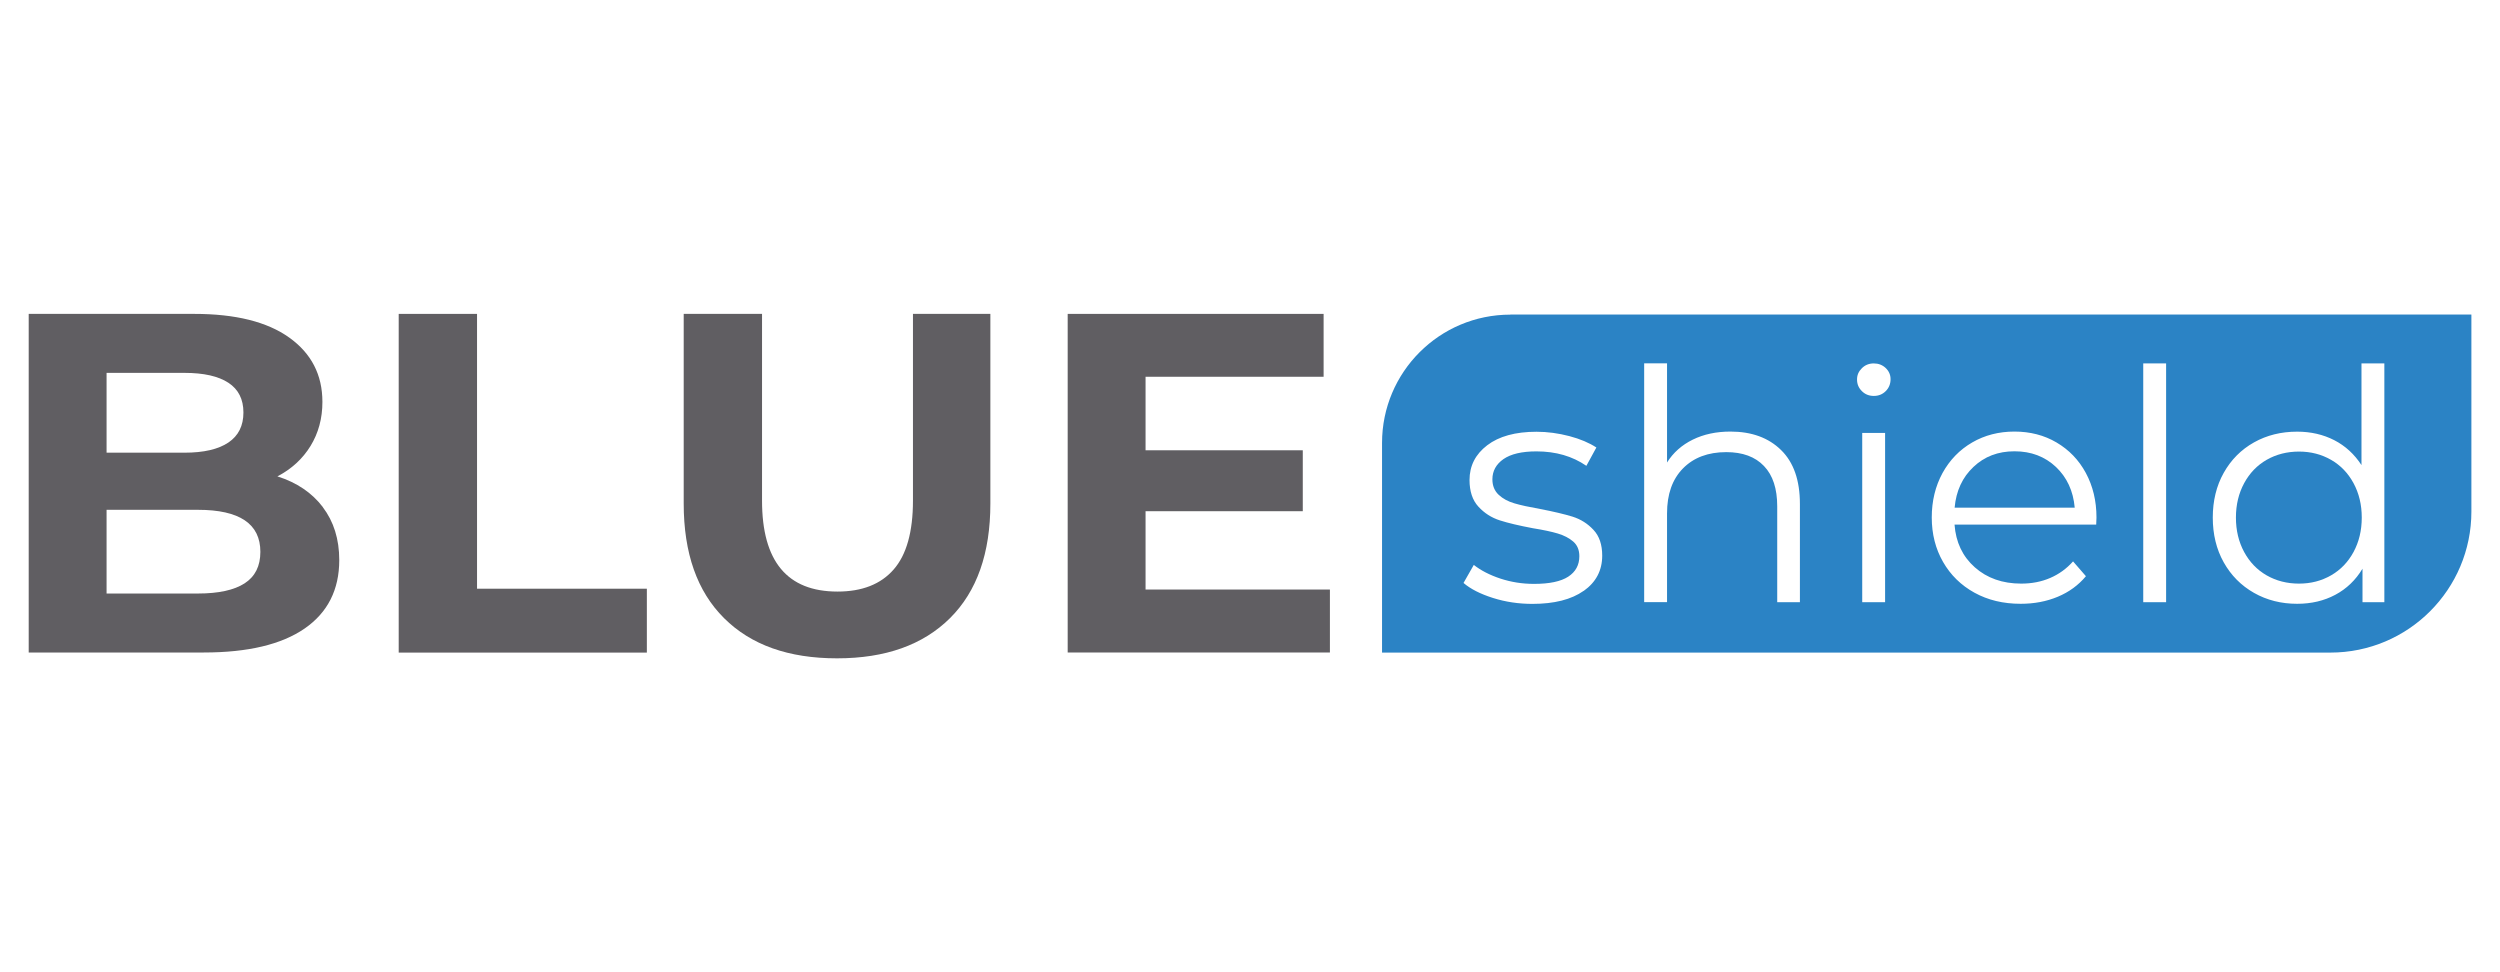 <svg viewBox="0 0 270 105" xmlns="http://www.w3.org/2000/svg" id="Layer_1">
  <defs>
    <style>
      .cls-1 {
        fill: #605e62;
      }

      .cls-2 {
        fill: #2b83c5;
      }
    </style>
  </defs>
  <g>
    <path d="M34.86,54.77c1.18,1.55,1.78,3.46,1.78,5.72,0,3.2-1.25,5.67-3.74,7.39-2.49,1.72-6.12,2.59-10.89,2.59H3.1v-36.57h17.87c4.46,0,7.88.85,10.27,2.56,2.39,1.71,3.58,4.02,3.58,6.95,0,1.78-.43,3.36-1.28,4.75-.85,1.39-2.05,2.49-3.58,3.29,2.09.66,3.73,1.77,4.91,3.32ZM11.51,40.27v8.62h8.41c2.09,0,3.67-.37,4.75-1.1,1.08-.73,1.62-1.81,1.62-3.24s-.54-2.5-1.62-3.21c-1.08-.71-2.66-1.07-4.75-1.07h-8.41ZM26.42,63c1.13-.73,1.7-1.86,1.7-3.4,0-3.03-2.25-4.54-6.74-4.54h-9.87v9.04h9.87c2.23,0,3.91-.37,5.04-1.1Z" class="cls-1"></path>
    <path d="M43.06,33.9h8.46v29.68h18.34v6.9h-26.8v-36.57Z" class="cls-1"></path>
    <path d="M78.2,66.76c-2.91-2.89-4.36-7.02-4.36-12.38v-20.48h8.46v20.17c0,6.55,2.72,9.82,8.15,9.82,2.65,0,4.67-.79,6.06-2.38,1.39-1.58,2.09-4.07,2.09-7.44v-20.17h8.36v20.48c0,5.36-1.45,9.49-4.36,12.38-2.91,2.89-6.97,4.34-12.2,4.34s-9.29-1.44-12.2-4.34Z" class="cls-1"></path>
    <path d="M143.63,63.68v6.79h-28.32v-36.57h27.64v6.79h-19.23v7.94h16.98v6.58h-16.98v8.46h19.91Z" class="cls-1"></path>
  </g>
  <g>
    <path d="M251.75,49.66c-1.03-.59-2.18-.89-3.46-.89s-2.46.3-3.49.89-1.84,1.43-2.43,2.52-.89,2.33-.89,3.72.3,2.63.89,3.72,1.4,1.93,2.43,2.52,2.2.89,3.49.89,2.43-.3,3.46-.89,1.84-1.43,2.43-2.52.89-2.33.89-3.72-.3-2.63-.89-3.72-1.4-1.93-2.43-2.52Z" class="cls-2"></path>
    <path d="M217.56,48.74c-1.76,0-3.24.56-4.43,1.69-1.19,1.12-1.87,2.59-2.03,4.4h12.97c-.16-1.81-.84-3.27-2.03-4.4-1.19-1.12-2.68-1.69-4.47-1.69Z" class="cls-2"></path>
    <path d="M163.12,33.98c-7.66,0-13.86,6.21-13.86,13.86v22.64h102.42c8.41,0,15.23-6.82,15.23-15.23v-21.28h-103.78ZM171.04,63.81c-1.33.94-3.18,1.41-5.54,1.41-1.48,0-2.9-.21-4.26-.64s-2.42-.97-3.18-1.62l1.11-1.95c.76.6,1.73,1.1,2.88,1.48,1.16.38,2.36.57,3.62.57,1.67,0,2.9-.26,3.7-.78.8-.52,1.2-1.26,1.2-2.21,0-.67-.22-1.2-.66-1.58-.44-.38-1-.67-1.67-.87-.67-.2-1.56-.39-2.68-.57-1.48-.28-2.68-.56-3.58-.85s-1.67-.78-2.31-1.48c-.64-.69-.96-1.66-.96-2.88,0-1.53.64-2.78,1.91-3.75,1.27-.97,3.05-1.46,5.32-1.46,1.18,0,2.36.16,3.55.47,1.18.31,2.15.73,2.92,1.23l-1.08,1.98c-1.51-1.04-3.3-1.56-5.39-1.56-1.58,0-2.76.28-3.56.83-.8.56-1.2,1.29-1.2,2.19,0,.69.23,1.25.68,1.67.45.42,1.01.72,1.69.92.67.2,1.6.4,2.78.61,1.46.28,2.63.56,3.51.83.88.28,1.63.75,2.26,1.43.63.67.94,1.6.94,2.78,0,1.6-.67,2.87-2,3.81ZM194.41,65.04h-2.47v-10.36c0-1.9-.47-3.35-1.43-4.35-.95-1-2.31-1.5-4.07-1.5-1.97,0-3.53.59-4.68,1.76-1.15,1.17-1.72,2.79-1.72,4.85v9.59h-2.47v-25.79h2.47v10.71c.67-1.07,1.6-1.89,2.78-2.47s2.54-.87,4.07-.87c2.29,0,4.12.67,5.47,2,1.36,1.33,2.03,3.27,2.03,5.82v10.6ZM203.59,65.04h-2.47v-18.28h2.47v18.28ZM203.66,42.24c-.35.35-.78.52-1.29.52s-.94-.17-1.29-.52-.52-.76-.52-1.25.17-.87.52-1.22.78-.52,1.29-.52.94.17,1.29.5c.35.34.52.74.52,1.2,0,.51-.17.94-.52,1.29ZM226.39,56.66h-15.3c.14,1.9.87,3.44,2.19,4.61,1.32,1.17,2.99,1.76,5.01,1.76,1.14,0,2.18-.2,3.13-.61.95-.41,1.77-1,2.47-1.79l1.39,1.6c-.81.97-1.82,1.71-3.04,2.22-1.22.51-2.55.76-4.01.76-1.88,0-3.54-.4-4.99-1.2-1.45-.8-2.58-1.91-3.39-3.32-.81-1.41-1.22-3.01-1.22-4.8s.39-3.38,1.16-4.8c.78-1.41,1.84-2.51,3.2-3.3s2.88-1.18,4.57-1.18,3.21.39,4.55,1.18c1.34.79,2.4,1.88,3.16,3.29s1.15,3.01,1.15,4.81l-.03.76ZM233.94,65.04h-2.47v-25.79h2.47v25.79ZM257.51,65.04h-2.36v-3.62c-.74,1.23-1.72,2.17-2.94,2.82-1.22.65-2.59.97-4.12.97-1.71,0-3.27-.39-4.66-1.18-1.39-.79-2.48-1.89-3.27-3.3-.79-1.41-1.18-3.02-1.18-4.83s.39-3.42,1.18-4.83c.79-1.41,1.88-2.51,3.27-3.29,1.39-.78,2.94-1.16,4.66-1.16,1.48,0,2.82.31,4.01.92,1.19.61,2.17,1.51,2.94,2.69v-10.98h2.47v25.79Z" class="cls-2"></path>
  </g>
</svg>